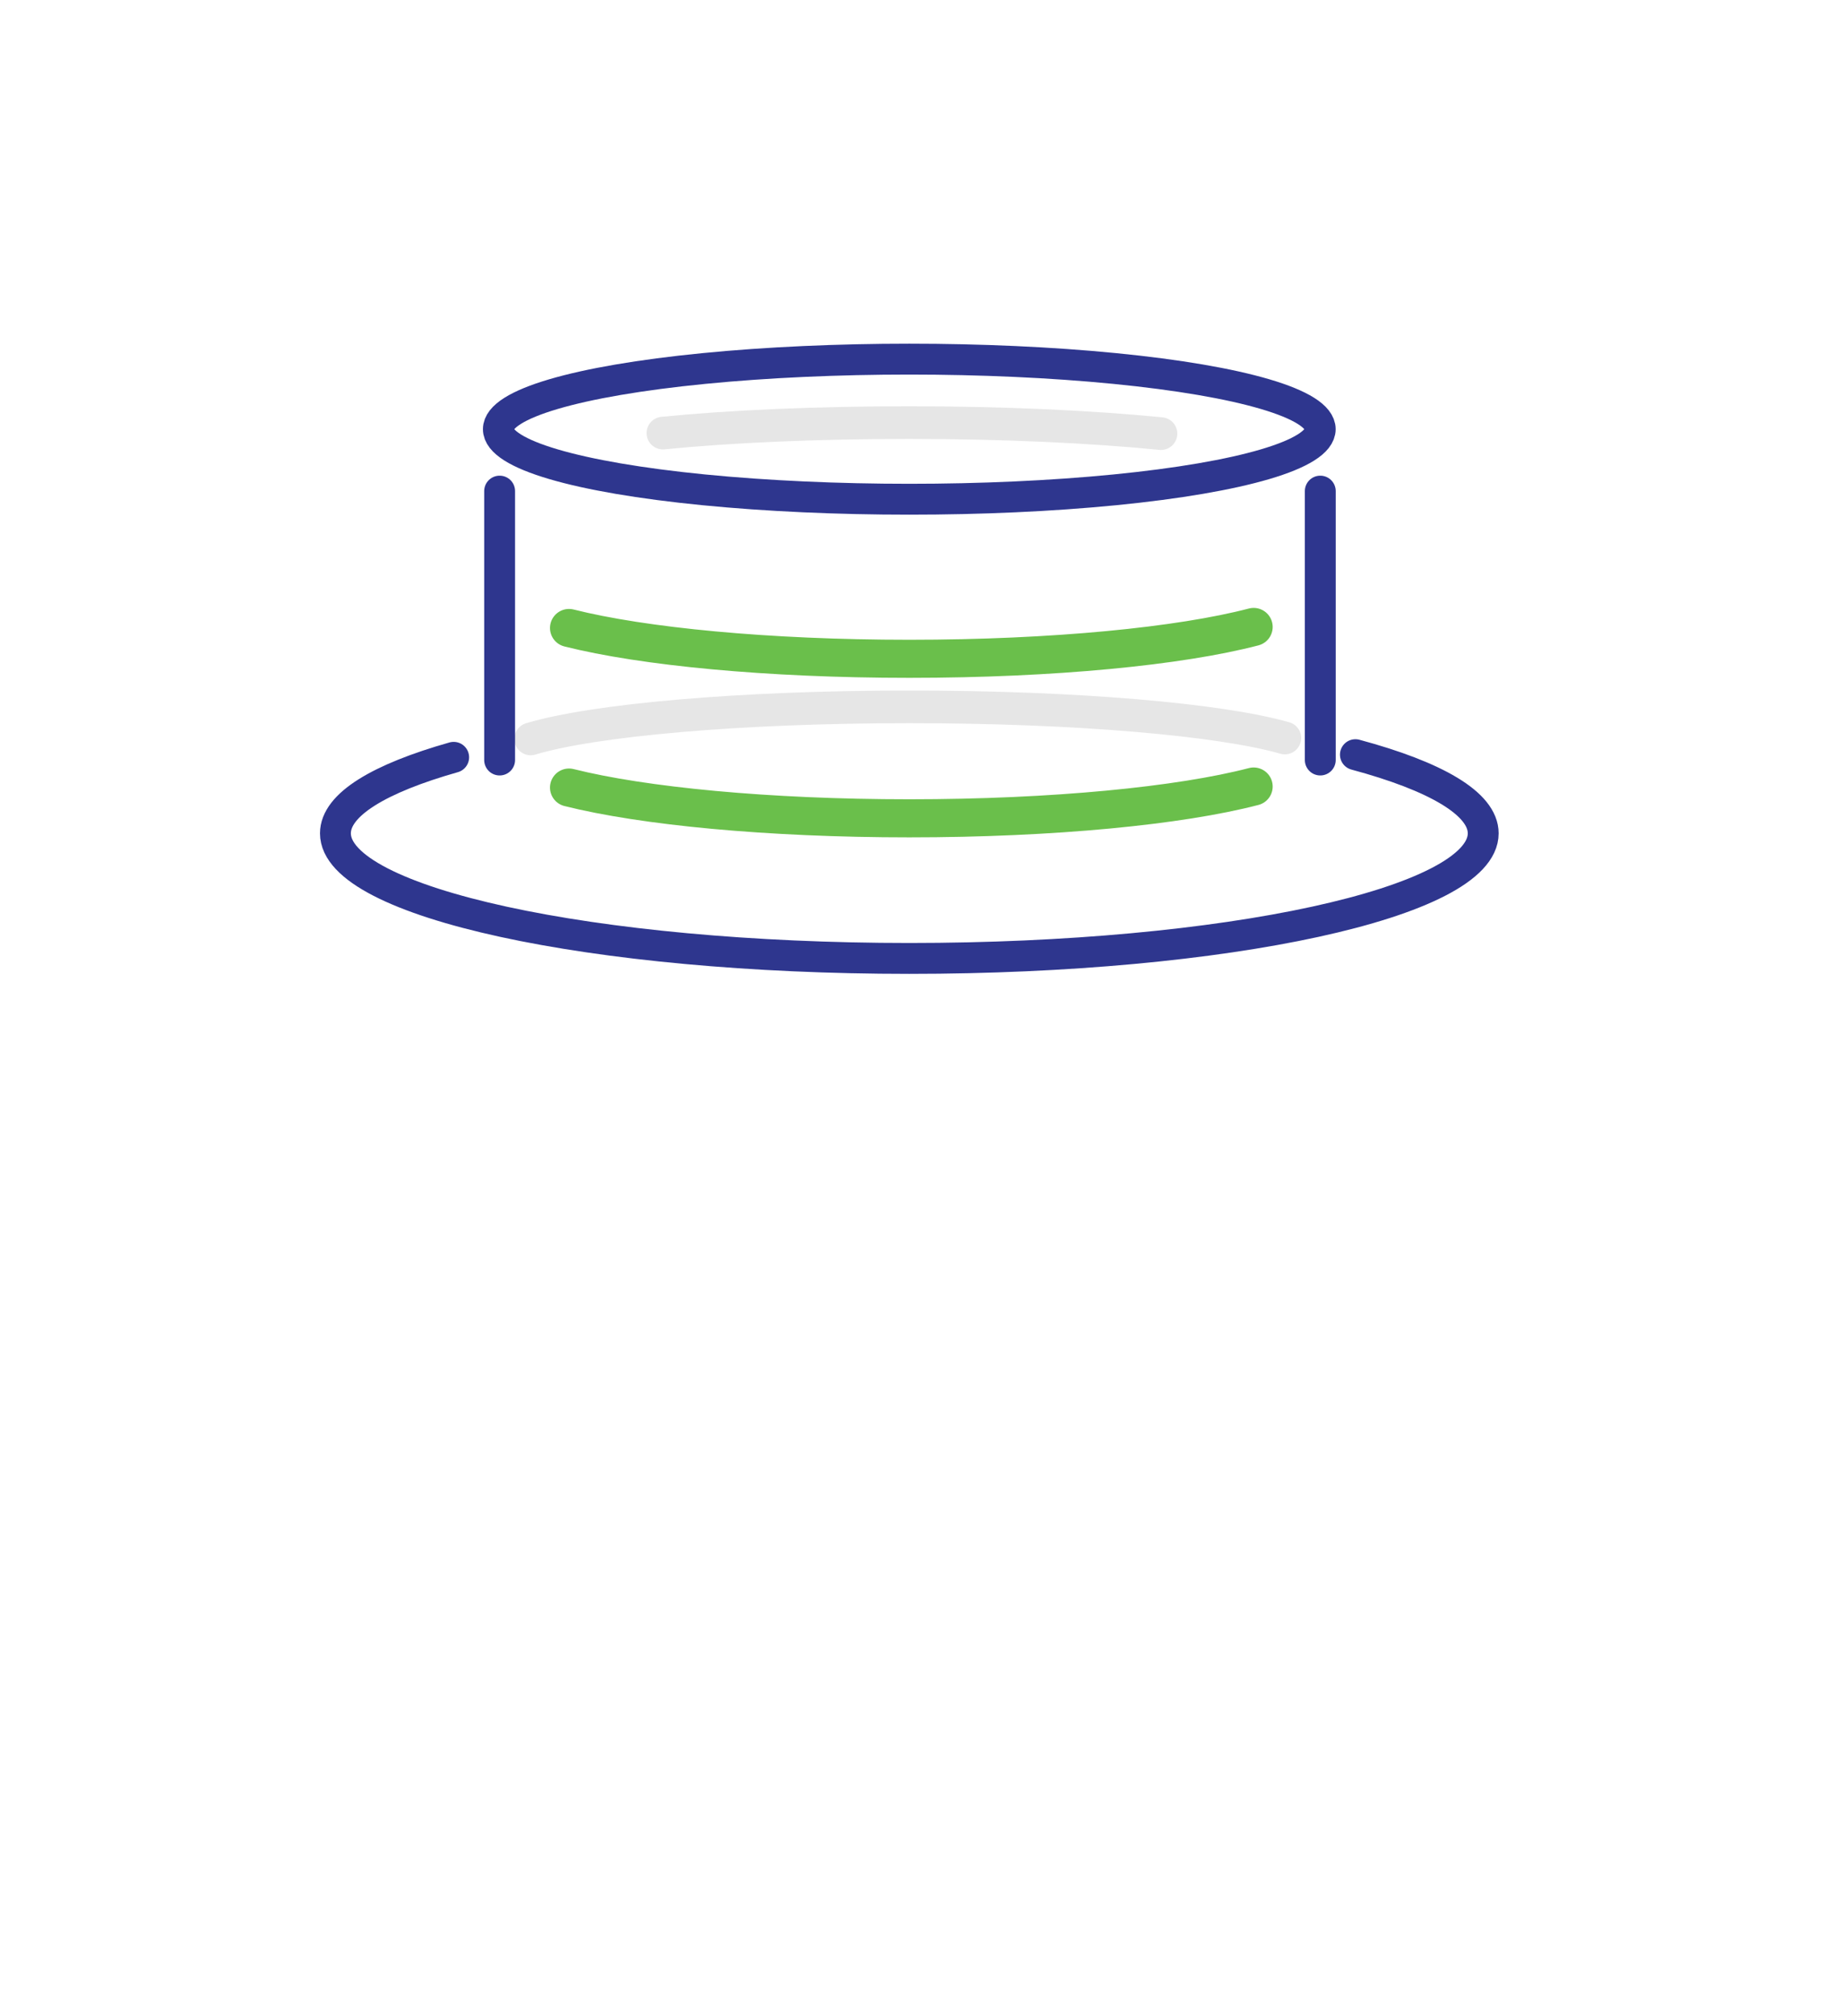 <svg xmlns="http://www.w3.org/2000/svg" width="320" height="350" viewBox="0 0 320 350"><defs><style>.cls-1,.cls-2,.cls-3{fill:none;stroke-linecap:round;stroke-miterlimit:10;}.cls-1{stroke:#e6e6e6;stroke-width:5.67px;}.cls-2{stroke:#2e368e;stroke-width:5.36px;}.cls-3{stroke:#6abf4b;stroke-width:6.61px;}</style></defs><g id="gray"><path class="cls-1" d="M92.14,128.27c10.83-3.27,36.19-5.57,65.74-5.57,29.08,0,54.09,2.22,65.21,5.41"/></g><g id="blue"><path class="cls-2" d="M235.34,131c13.87,3.73,22.19,8.48,22.19,13.66,0,12-44.62,21.71-99.65,21.71s-99.64-9.72-99.64-21.71c0-5,7.65-9.55,20.53-13.2"/><ellipse class="cls-2" cx="157.88" cy="74.5" rx="71.35" ry="12.16"/><path class="cls-1" d="M115.1,75.18C127,74,141.83,73.36,157.88,73.36c16.47,0,31.63.72,43.7,1.91"/><line class="cls-2" x1="86.75" y1="85.25" x2="86.75" y2="131.93"/><line class="cls-2" x1="229.24" y1="85.25" x2="229.24" y2="131.93"/><path class="cls-3" d="M217.67,108.83c-12.74,3.33-34.76,5.53-59.79,5.53-24.58,0-46.25-2.12-59.08-5.35"/><path class="cls-3" d="M217.67,136.53c-12.74,3.32-34.76,5.52-59.79,5.52-24.58,0-46.25-2.12-59.08-5.34"/></g></svg>